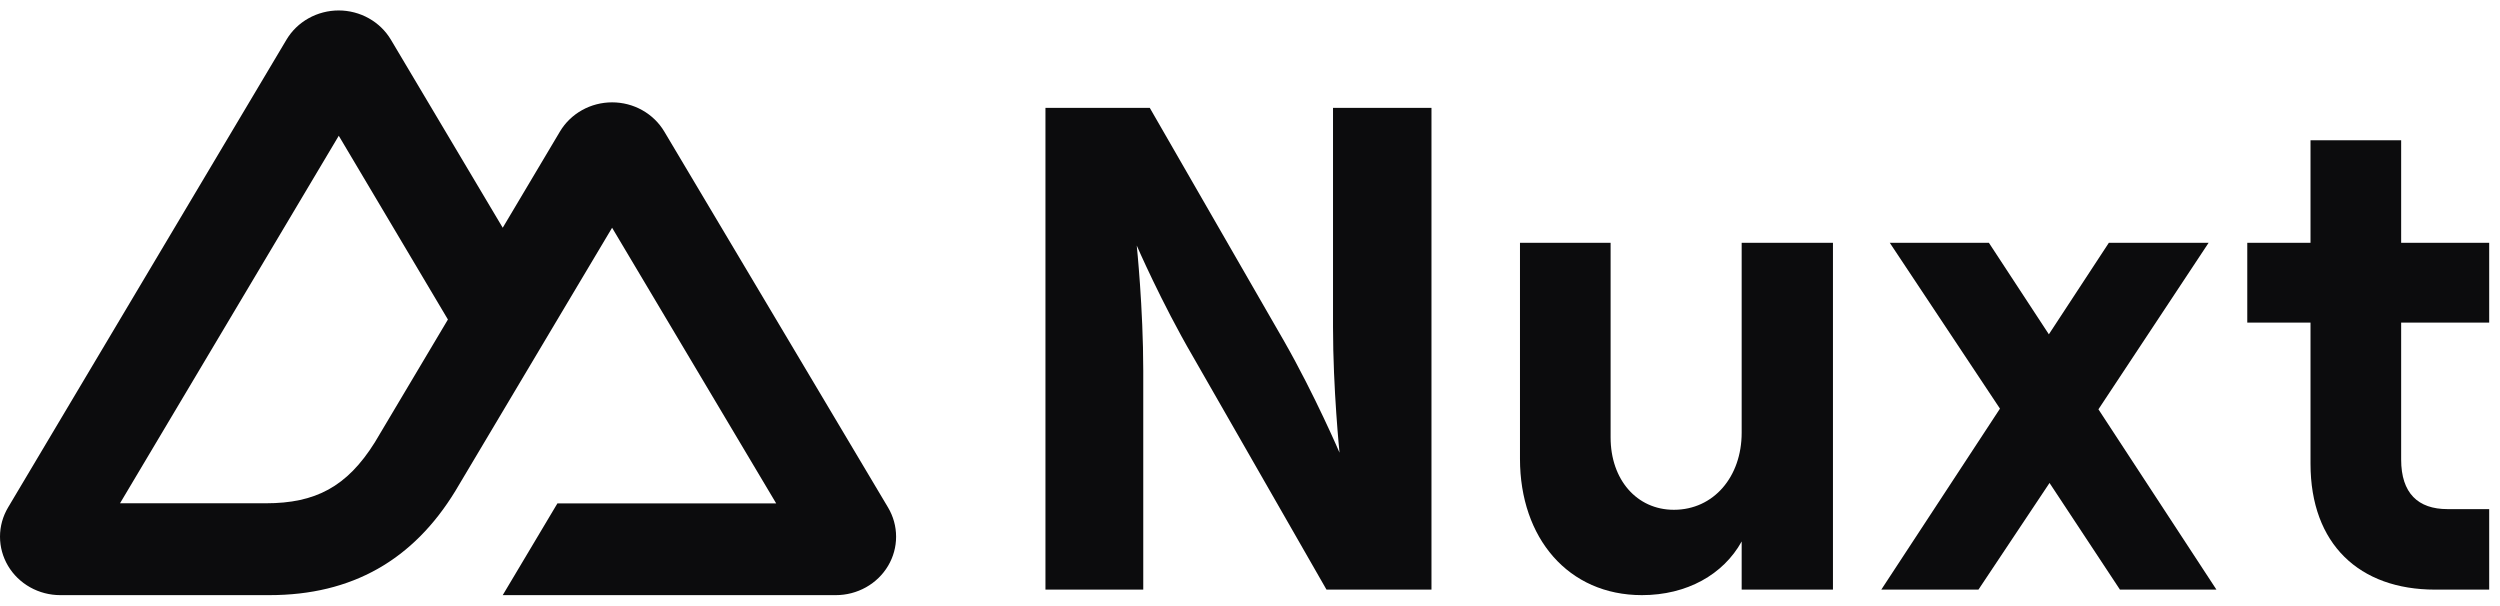 <svg width="132" height="32" viewBox="0 0 132 32" fill="none" xmlns="http://www.w3.org/2000/svg">
<g clip-path="url(#clip0_3438_33954)">
<path d="M26.544 31.423H44.133C44.691 31.423 45.24 31.28 45.724 31.009C46.208 30.738 46.609 30.349 46.889 29.879C47.168 29.41 47.315 28.877 47.314 28.335C47.314 27.794 47.167 27.261 46.887 26.792L35.075 6.947C34.796 6.478 34.394 6.088 33.91 5.817C33.427 5.546 32.878 5.404 32.319 5.404C31.761 5.404 31.212 5.546 30.729 5.817C30.245 6.088 29.843 6.478 29.564 6.947L26.544 12.025L20.639 2.095C20.359 1.626 19.957 1.236 19.474 0.966C18.99 0.695 18.441 0.552 17.882 0.552C17.324 0.552 16.775 0.695 16.291 0.966C15.807 1.236 15.405 1.626 15.126 2.095L0.427 26.792C0.148 27.261 0 27.794 3.01223e-07 28.335C-0 28.877 0.147 29.41 0.426 29.879C0.705 30.349 1.107 30.738 1.591 31.009C2.074 31.28 2.623 31.423 3.182 31.423H14.223C18.597 31.423 21.823 29.559 24.043 25.923L29.432 16.87L32.319 12.025L40.982 26.578H29.432L26.544 31.423ZM14.043 26.573L6.338 26.571L17.887 7.168L23.65 16.87L19.792 23.354C18.318 25.713 16.643 26.573 14.043 26.573Z" fill="#0C0C0D"/>
<path d="M60.364 31.132V19.577C60.364 16.271 60.02 12.964 60.02 12.964C60.02 12.964 61.328 15.98 62.981 18.814L70.039 31.132H75.582V5.697H70.383V17.252C70.383 20.558 70.727 23.901 70.727 23.901C70.727 23.901 69.419 20.849 67.801 18.015L60.709 5.697H55.2V31.132H60.364Z" fill="#0C0C0D"/>
<path d="M91.96 12.819V22.848C91.96 25.173 90.48 26.917 88.38 26.917C86.417 26.917 85.04 25.318 85.04 23.102V12.819H80.255V24.228C80.255 28.407 82.802 31.423 86.693 31.423C89.068 31.423 90.996 30.333 91.96 28.589V31.132H96.78V12.819H91.96Z" fill="#0C0C0D"/>
<path d="M110.797 21.612L116.615 12.819H111.348L108.18 17.652L105.013 12.819H99.78L105.598 21.576L99.332 31.132H104.462L108.215 25.5L111.933 31.132H117.028L110.797 21.612Z" fill="#0C0C0D"/>
<path d="M121.995 12.819H118.656V17.034H121.995V24.483C121.995 28.734 124.578 31.132 128.571 31.132H131.429V26.881H129.225C127.676 26.881 126.781 26.045 126.781 24.265V17.034H131.429V12.819H126.781V7.405H121.995V12.819Z" fill="#0C0C0D"/>
</g>
<defs>
<clipPath id="clip0_3438_33954">
<rect width="131.429" height="32" fill="white"/>
</clipPath>
</defs>
</svg>
